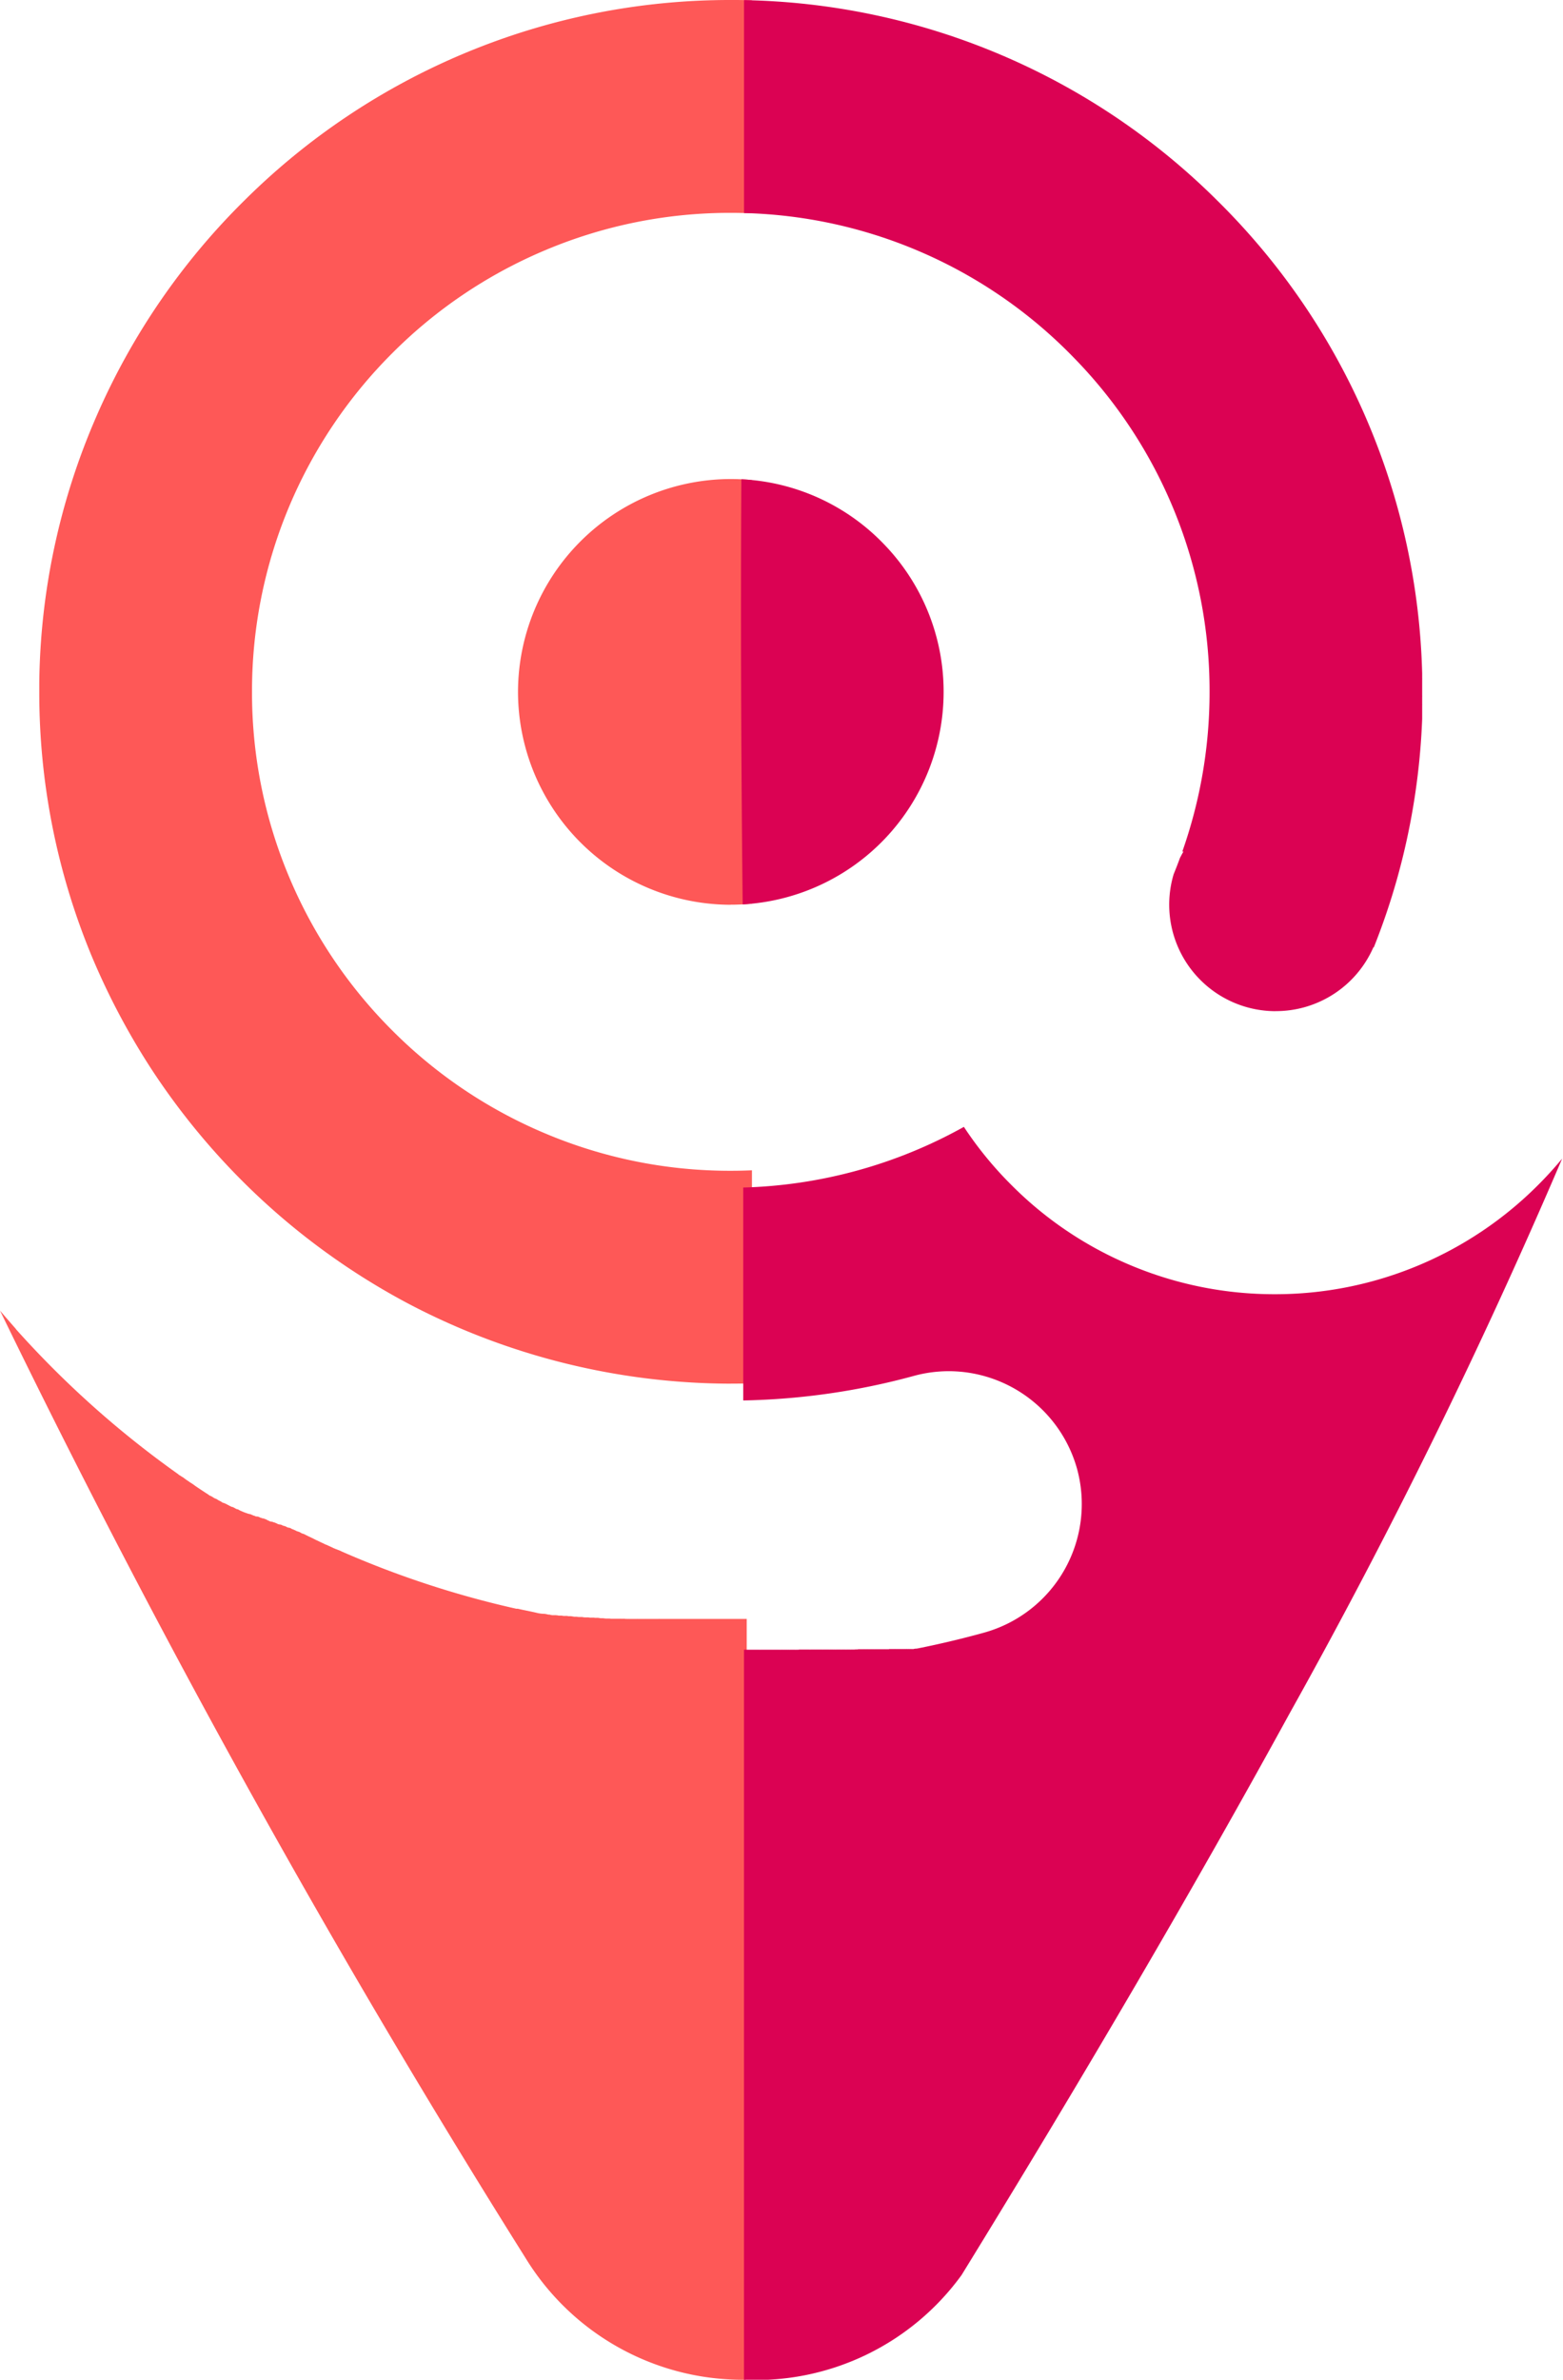 <svg xmlns="http://www.w3.org/2000/svg" width="59.1" height="89.941" viewBox="0 0 59.1 89.941">
  <g id="location" transform="translate(-8.569 -10.058)">
    <path id="Path_140387" data-name="Path 140387" d="M-13311.868-6443a9.631,9.631,0,0,1-8.259-4.6A377.082,377.082,0,0,1-13340-6483.41c.2.238.38.441.568.657l.011.013.008.008,0,0a.071.071,0,0,1,.011.013h0l0,0,0,.007a36.725,36.725,0,0,0,6.109,5.464.043.043,0,0,1,.02.012l0,.005,0,0,.012.008c.021.017.047.034.07.051l.008,0,.02.014.01.006.04.03.011,0,.042.03.016.012.025.019a.11.11,0,0,1,.034.027l.021.014.015.01.07.047h0s0,0,0,0a.023.023,0,0,1,.01.007l.032.022.01.007c.026.018.052.035.079.051l.017.01.017.012c.034.024.059.042.08.059.157.109.326.22.5.332.022.017.049.035.075.052l.012.007c.007,0,.008,0,.01,0l0,0,.006,0,0,0h0s0,0,.006,0,.013.01.013.013h.007l.007.007a.829.829,0,0,1,.1.063l.007,0c.007,0,.007,0,.007.006h0s.01,0,.01.007h.008l.007,0,0,0,.008.007.006,0,.007,0c0,.007,0,.007.01.01l.007,0,0,0a.337.337,0,0,1,.053.033l.027.017c.01,0,.017.007.02.014l.007,0,.006,0h0l0,0h0s0,0,.007.005.012.005.012.008l.014.007s0,0,.007,0a.025.025,0,0,1,.01.007l.007.007a.172.172,0,0,1,.05.03l.03.02h0a.008.008,0,0,1,.008,0l0,0,0,0s.006,0,.006,0a.011.011,0,0,1,.007,0l.007,0c.006.007.007.007.01.007a.007.007,0,0,0,.007,0l.008.005s.008,0,.009,0l0,.007h0s0,0,0,0l.014.006.007,0,.008,0,.028.017.014.009.007,0a.052.052,0,0,1,.017.012.012.012,0,0,1,.009.005s.006,0,.009.005l.007.006h.006l0,0c.009,0,.01,0,.01.006l.008,0s0,0,.006.007l.007,0,.006.01a.023.023,0,0,0,.011,0l.038.023.006,0,.013.007.014.01.007,0,.006,0a.008.008,0,0,0,.007.007l.007,0,.007.007h0s0,0,0,0h0s.007,0,.007,0l0,0a.009.009,0,0,0,.006,0h0l.008,0,.006,0a.025.025,0,0,1,.01.007c.007,0,.014.007.014.01s.007,0,.007,0l.006,0,.051.03a.082.082,0,0,1,.017.01.022.022,0,0,0,.014.006.025.025,0,0,1,.01.007c.007,0,.014.007.014.01s0,0,.008,0l.009,0h0s0,0,0,0,.007,0,.01.007l0,0h0s.008,0,.008,0l0,0,.006,0,.006,0s0,0,.007,0l.017.01.017.01a.082.082,0,0,0,.017.01l.007.007h0a.01.01,0,0,1,.008,0,.039.039,0,0,1,.014.01h.007l0,.006a.027.027,0,0,0,.014,0l.007.007s0,0,.007,0h0s0,0,0,0l.007.006.01,0a.009.009,0,0,0,.01.007.261.261,0,0,1,.028.015l.008,0,.008,0,.026.017.014.007.007,0,.006,0,0,.006.01,0a.012.012,0,0,0,.007,0c.01,0,.014.007.014.01l.007,0,.009.007.008,0c.006.007.007.007.01.007l.007,0,.007,0s0,0,.007,0a.009.009,0,0,0,.006,0,.016.016,0,0,0,.011.007l.01.007.006,0a.05.05,0,0,0,.018.01l.007,0s.006,0,.007,0l.008.006h0a.006.006,0,0,1,0,0s0,0,.011,0l.006,0,0,0,.007,0h0a.008.008,0,0,1,.007.007h.007s.006,0,.006,0a.011.011,0,0,1,.007,0l0,0h0s.01.006.01.008h0s0,0,0,0a.009.009,0,0,1,.007,0l.006,0h0a.008.008,0,0,1,.007,0h0l.006,0,.017.01.02.013a.014.014,0,0,1,.007,0l0,0a.012.012,0,0,0,.01,0l.014.006a.028.028,0,0,0,.013.01s.011.006.011.008l.006,0h0s.006,0,.006,0l.011.007h0s0,0,0,0h0s.006,0,.006,0,.008,0,.011,0,.006.006.01.006,0,0,.007,0l.007.007c.011,0,.013,0,.013.007l0,0a.018.018,0,0,1,.007,0h.006l.007.007,0,0h0a.014.014,0,0,1,.011.005l.008,0,0,0s.006,0,.006,0,0,0,.006,0,.007,0,.007,0h0s.006,0,.006,0l0,0h0a.008.008,0,0,1,.006,0,.012.012,0,0,0,.007,0s.007,0,.007,0,0,0,.007,0l.011.007a.009.009,0,0,0,.006,0,.013.013,0,0,0,.007,0s0,0,.01,0,0,0,0,.007h.007l.006,0s.007.007.011.007l.007,0a.113.113,0,0,1,.029.02c.01,0,.011,0,.014.006s0,0,.007,0a.011.011,0,0,1,.007,0c.007,0,.01,0,.01.006a.012.012,0,0,0,.007,0l.01,0a.019.019,0,0,1,.011.01h.006c.007,0,.007,0,.007.007h0s.006,0,.006,0,.01,0,.01,0,0,0,.007,0l.007,0s.006,0,.01,0l.006,0,.006.008h.006l.006,0,.011.007.01,0h0a.017.017,0,0,1,.01.006.012.012,0,0,1,.011,0,.015.015,0,0,0,.013.006c.006.007.007.007.014.007l0,0,.012.006.01.007,0,0a.014.014,0,0,1,.006,0h.007l.006.006c.011,0,.011,0,.011.007s.01.007.013.007h.011a.012.012,0,0,0,0,.01.045.045,0,0,1,.021.007l0,0,.007,0,.015.007.015.008.019.012c.009,0,.011.005.011.006l.008,0,.009,0a.01.01,0,0,0,.007,0l.007.007a.022.022,0,0,0,.01,0l.007,0,.007,0a.009.009,0,0,0,.006,0,.014.014,0,0,0,.011,0l.011.007,0,0,.012,0h0l0,0h0s0,0,0,0l.015.007.013.006.01.007h0a.008.008,0,0,1,.007,0,.011.011,0,0,1,.007,0l.007,0h0a.011.011,0,0,1,.006,0,.035.035,0,0,0,.017.006c.01.01.01.01.013.01a.021.021,0,0,0,.011,0,.009.009,0,0,0,.01.006c.01,0,.014.008.014.01h.007a.009.009,0,0,0,.006,0l.011.007.02.01a.1.1,0,0,1,.034.021l.006,0,.007,0c.011,0,.014,0,.014.007l.01,0,.007,0s0,0,.007,0l.011.007.006,0h0l.006,0,.007,0a.011.011,0,0,0,.007,0,.01.01,0,0,0,.007,0c.006,0,.006,0,.006,0l.011.007.01,0c0,.006.007.006.014.006l.02.01.016.01.015.01.007,0h0s.006,0,.006,0l.01,0h0a.008.008,0,0,1,.007.006l.008,0a.037.037,0,0,1,.013.007h0l.006,0h0a.011.011,0,0,1,.006,0c.006.006.01.006.01.006h.007l.007.005h0s0,0,.006,0h0s0,0,0,0h.007l.008.007.013.006a.251.251,0,0,0,.054.027l.007,0,.01.006.007,0,.01,0,0,.007h.007s.007,0,.007,0l.01,0,.007,0a.028.028,0,0,1,.01.006c.007,0,.007,0,.011,0l.007,0c.017.008.033.019.048.028l.009.006.014.006.018.009.007,0,.022.011h0s.007,0,.007,0,.014,0,.014.007a.023.023,0,0,0,.013.007h.007s0,0,0,.006l.006,0h.007l.021.01.016.009.015.008.013.006a.152.152,0,0,1,.03.017h.007l.007,0c.011,0,.014,0,.014.007h.007l.007.007.006,0h0s0,0,0,0a.011.011,0,0,1,.007,0s.007,0,.007,0c.029.013.049.023.073.037l.03.017.027.014a.022.022,0,0,0,.013,0l.011.006a.041.041,0,0,0,.02.007l.01,0,.011.005.07.037.07.034.06.03.061.027.024.012c.064.032.131.065.2.1a.319.319,0,0,1,.07.033l.018.007c.04.02.083.04.127.06l.043.02.014.007.038.019.039.019.009,0a.484.484,0,0,1,.071.033l.04.017.037.017.107.05a.279.279,0,0,0,.063.027.469.469,0,0,0,.061.027l.01,0,.013.006.014.007a.352.352,0,0,1,.04.017l.008,0,.013.006a.884.884,0,0,1,.084.037.081.081,0,0,1,.026.013,36.077,36.077,0,0,0,6.6,2.163.031.031,0,0,0,.013,0c.007,0,.012,0,.014,0l.006,0h.015l.007,0,.077.017.031.007.072.016.132.027c.142.029.3.062.457.1l.068.012.01,0,.032.006.027,0,.023.006.017,0h0a.019.019,0,0,1,.015,0h.006c.006,0,.008,0,.008,0h.017s.01,0,.013,0l.081.013.07.017h.017a.023.023,0,0,0,.014,0c.023,0,.042.008.063.014h.01l.037.008.011,0,.016,0,.01,0h.011l.007,0h.017s.007,0,.013,0l.014,0,.03,0,.012,0,.042.006.017,0,.05.01h.011l.011,0,.013,0h.02a.012.012,0,0,0,.007,0l.026,0,.018,0a.641.641,0,0,1,.073.013h.01a.014.014,0,0,0,.011,0h.006l.007,0h.014s.01,0,.014,0h.013l.007,0h0s.009,0,.011,0a.03.03,0,0,1,.017,0h0a.012.012,0,0,1,.011,0h0a.249.249,0,0,1,.069.01l.014,0h0c.008,0,.012,0,.014,0s.014,0,.014,0h.026l0,0c.007,0,.013,0,.013,0h.018l.063.01.057.01h.01a.007.007,0,0,0,.007,0h.014a.029.029,0,0,0,.017,0h.01l0,0a.029.029,0,0,1,.017,0h.014a.246.246,0,0,0,.05.006l.021.005.02,0h0c.016,0,.024,0,.026,0h.017l.007,0h0s0,0,0,0h.04a.007.007,0,0,0,.007,0,.025.025,0,0,0,.014,0,.131.131,0,0,1,.04.007h0a.25.25,0,0,1,.049.007.043.043,0,0,1,.021,0h.01c.014,0,.017,0,.017,0a.071.071,0,0,0,.021,0h.01c.012,0,.014,0,.014,0h0l.022,0h.02l.017,0,.061.01h.01a.014.014,0,0,0,.011,0h.013l.014,0h.01l.011,0h.023l.023,0,.023,0,.013,0h0a.1.1,0,0,1,.033.006h.017a.021.021,0,0,0,.014,0h.017a.012.012,0,0,0,.01,0h.007s.007,0,.007,0h.023l.013,0h.014a.138.138,0,0,1,.033.006h.011l.05.01h.03c.012,0,.014,0,.014,0h.006l.007,0h.017a.032.032,0,0,0,.018,0h.013c.04.007.071.01.107.013.007,0,.014,0,.014,0h.01a.01.01,0,0,0,.007,0h.03l.017,0h.007a.011.011,0,0,0,.007,0h.017l.013,0h0a.377.377,0,0,1,.063.007h.006a.012.012,0,0,0,.007,0h.03l.014,0h.007s.01,0,.01,0h.014a.047.047,0,0,0,.017,0h.014c.011,0,.017,0,.017,0l.024,0a.458.458,0,0,0,.053,0h.013l0,0h.013s.007,0,.007,0h.027l.013,0h.023a.023.023,0,0,0,.011,0,.012.012,0,0,0,.01,0h.017a.052.052,0,0,1,.021,0h.026a.036.036,0,0,0,.021,0h.01l.017,0h.014l.017,0h.014l.013,0h.03c.011.006.014.006.017.006a.389.389,0,0,1,.064,0,.028.028,0,0,0,.017,0h.033a.027.027,0,0,1,.014,0h.007l.006,0h.028l.006,0h.045a.551.551,0,0,0,.062,0,.022.022,0,0,0,.014,0h.014l.007,0h.023a.041.041,0,0,0,.017,0h.014a.056.056,0,0,0,.017,0h.05l.007,0h0a.036.036,0,0,1,.016,0h.018a.022.022,0,0,0,.013,0h.044l.017,0h.007l.014,0h.01c.015,0,.017,0,.017,0h.063a.036.036,0,0,0,.017,0l.014,0h.026l.011,0h.036a.011.011,0,0,1,.007,0h.03a.013.013,0,0,0,.01,0h.018a.244.244,0,0,0,.05,0h.014a.024.024,0,0,0,.013,0s.007,0,.007,0h.04c.011,0,.014,0,.018,0h.057l.017,0h.03l.007,0h.013c.007,0,.007,0,.011,0h.057s0,0,.007,0h.033a.025.025,0,0,0,.014,0h.007l.01,0h.021a.182.182,0,0,1,.043,0h.037l.01,0h.027l.006,0h.081l.016,0a.234.234,0,0,0,.041,0h.044l.006,0h.041l0,0h.038s.007,0,.007,0h.061c.007,0,.013,0,.013,0h.058l.013,0h.034a.012.012,0,0,0,.01,0h.073l.018,0h.046l.018,0h.04l.007,0h.053l.007,0h.081s.01,0,.01,0h.07s0,0,.007,0h.1a.012.012,0,0,0,.01,0h.061l.014,0h.077l.013,0h.124l0,0h.033l.007,0h.147l.006,0h.205s.01,0,.01,0h.157s0,0,.007,0h.221s.007,0,.007,0h.633s.007,0,.014,0h.221c.007,0,.007,0,.01,0h.141a.043.043,0,0,0,.021,0h.073l0,27.6C-13311.668-6443-13311.769-6443-13311.868-6443Zm-.5-37.647a26.288,26.288,0,0,1-12.146-3,26.142,26.142,0,0,1-2.946-1.811,26.178,26.178,0,0,1-3.716-3.194,26.515,26.515,0,0,1-3.063-3.83,26.833,26.833,0,0,1-2.311-4.366,25.974,25.974,0,0,1-1.965-9.95v-.338a25.891,25.891,0,0,1,2.152-10.05,26.065,26.065,0,0,1,5.625-8.2,26.072,26.072,0,0,1,8.275-5.531,25.986,25.986,0,0,1,10.095-2.025c.266,0,.533,0,.8.012v8.05c-.263-.011-.53-.017-.8-.017a17.951,17.951,0,0,0-7.044,1.423,18.031,18.031,0,0,0-5.756,3.88,18.1,18.1,0,0,0-3.88,5.752,17.987,17.987,0,0,0-1.423,7.047,17.956,17.956,0,0,0,1.423,7.044,18.074,18.074,0,0,0,3.88,5.755,18.014,18.014,0,0,0,5.756,3.88,17.958,17.958,0,0,0,7.044,1.423c.266,0,.533-.006.8-.018v8.05C-13311.85-6480.652-13312.117-6480.648-13312.366-6480.648Zm0-18.1a8.054,8.054,0,0,1-8.045-8.045,8.054,8.054,0,0,1,8.045-8.045c.265,0,.533.013.8.039v16.012C-13311.836-6498.763-13312.1-6498.75-13312.366-6498.75Z" transform="translate(13348.569 6543)" fill="#fe5857"/>
    <path id="Path_140386" data-name="Path 140386" d="M-13303.3-6460h0v-27.592h.05a.013.013,0,0,1,.01,0h.141a.028.028,0,0,0,.018,0h.205l.009,0h.138a.026.026,0,0,0,.017,0h.023a.036.036,0,0,0,.017,0h.12c.008,0,.011,0,.011,0h.08l.015,0h.065l0,0h.091c.01,0,.017,0,.021,0h.057a.045.045,0,0,0,.015,0h.094l.009,0h.049l.012,0h.033a.039.039,0,0,0,.015,0h.042a.05.05,0,0,0,.023,0h.074s0,0,.006,0h.037a.021.021,0,0,0,.014,0h.043a.038.038,0,0,0,.018,0h.057a.038.038,0,0,0,.021,0h.036s0,0,.007,0h.014a.124.124,0,0,0,.036,0h.061a0,0,0,0,0,0,0h.013a.188.188,0,0,1,.04,0h.064s.006,0,.013,0a.123.123,0,0,0,.037,0h.037l.023,0h.02a.146.146,0,0,0,.037-.006h.037a.04.04,0,0,1,.02,0h.041l.017,0h.017a.188.188,0,0,1,.04,0h.01l.01,0h.037a.05.05,0,0,1,.021,0h.036a.06.06,0,0,1,.021,0l0,0h.054l0,0h.014a.048.048,0,0,0,.023,0h.017a.036.036,0,0,0,.021,0h.048l.009,0h.021a.044.044,0,0,1,.017,0h.021a.043.043,0,0,1,.02,0h.017a.036.036,0,0,0,.014,0h.026a.038.038,0,0,1,.018,0h.023a.028.028,0,0,1,.017,0h.02c.011,0,.014,0,.017,0h.021a.05.05,0,0,1,.021,0h.02a.029.029,0,0,1,.017,0h.058l0,0h.017a.043.043,0,0,0,.021,0h.017a.048.048,0,0,1,.02,0h.029l.012,0h.017a.04.04,0,0,1,.02,0h.028l.009,0h.021l0,0c.008,0,.011,0,.013,0h.04a.043.043,0,0,0,.021,0h.006l.011,0h.047l.01,0a.044.044,0,0,1,.017,0h.021a.056.056,0,0,1,.02,0,.05.05,0,0,0,.021,0h.019l.018,0a.043.043,0,0,0,.021,0h.021a.031.031,0,0,0,.017,0h.017c.01,0,.017,0,.02,0l.011,0h.036l.014,0h.017l0,0h.013a.183.183,0,0,1,.041,0,.033.033,0,0,1,.017,0,.05.05,0,0,0,.023,0h.013s0,0,.007,0h.033l.021,0a.036.036,0,0,1,.017,0c.011,0,.017,0,.021,0h.02l.009,0h.009a.125.125,0,0,0,.029,0l.011,0h.036a.036.036,0,0,1,.017,0h.007s.007,0,.014,0a.16.16,0,0,1,.037,0h.01l.01,0,0,0h.007a.082.082,0,0,0,.026,0h.021a.13.13,0,0,1,.036,0l0,0h.017a.137.137,0,0,1,.037,0l.017,0h.007a.138.138,0,0,1,.033-.006h.02l.008,0a.108.108,0,0,1,.029,0h.017l0,0a.093.093,0,0,0,.033-.007h.03l.01,0c.007,0,.014,0,.017,0h.007a.011.011,0,0,0,.01,0h.021a.025.025,0,0,0,.012,0h.015a.025.025,0,0,0,.014,0c.009,0,.014,0,.017,0h.021l.011,0h.026a.038.038,0,0,1,.02,0h.017a.06.06,0,0,1,.021,0h.028l.009,0h.02a.036.036,0,0,1,.017,0h.007a.021.021,0,0,1,.014,0h.037l0,0h.012l.007,0h.007l.01,0h.017a.034.034,0,0,0,.013,0h.007a.038.038,0,0,1,.018,0c.01,0,.017,0,.02,0h.017l0,0h.02l.008,0h.018l.009,0a.025.025,0,0,0,.012,0h.008a.043.043,0,0,0,.021,0h.008l.012,0h.014a.025.025,0,0,0,.012,0h.009l0,0h.016l0,0h.029s0,0,.007,0l.008,0h.026a.033.033,0,0,1,.017,0s.007,0,.007,0h.013s0,0,.007,0h.033c.006,0,.008,0,.008,0l.013,0h0l.009,0h.02l0,0h.013s0,0,.007,0h.011s0,0,.006,0h.023s0,0,.011,0h.007s.007,0,.01,0h.007l.007,0h.023a.011.011,0,0,1,.01,0h.007a.007.007,0,0,1,.006,0,.032.032,0,0,0,.018,0h.017s.007,0,.007,0h.013l0,0h.017s0,0,.007,0h.007c.006,0,.006,0,.006,0h.021a.029.029,0,0,0,.014-.007h.026s.007,0,.007,0h.01s.011,0,.014,0h.026l0,0h.017l.01,0h.007a.011.011,0,0,0,.01,0h.007s.007,0,.007,0h.01a.014.014,0,0,0,.011,0h.013l0,0h.029l.007,0a.032.032,0,0,1,.017,0s0,0,.007,0h.013c.007,0,.007,0,.011,0h.01s.01,0,.014,0h.01a.012.012,0,0,0,.007,0h.017s0,0,.007,0l.008,0h.025s0,0,.007,0h.007c.007,0,.007,0,.01,0h.006l.008,0h.02l0,0h.01a.012.012,0,0,1,.01,0s.011,0,.014,0h.017l0,0h.012l0,0h.007a.021.021,0,0,0,.012,0h.018l.007,0h.011a.033.033,0,0,1,.012,0l.012,0h.013s0,0,.007,0h.01a.008.008,0,0,0,.007,0,.03.03,0,0,1,.017,0h.007l.006,0h.021l0,0a.047.047,0,0,1,.023,0,.025.025,0,0,1,.014,0l.015,0h.007l.019,0a.033.033,0,0,1,.017,0,.021.021,0,0,1,.014,0h.014l.013,0a.022.022,0,0,1,.014,0l0,0h.014a.063.063,0,0,1,.023,0h.017l.014,0,.013,0,.018,0a.012.012,0,0,0,.01,0h.017l.04-.01.034-.005.023,0,.019,0a.139.139,0,0,1,.035-.006c.825-.165,1.674-.365,2.523-.6a5.045,5.045,0,0,0,3.513-6.18,5.045,5.045,0,0,0-4.849-3.7,5.042,5.042,0,0,0-1.332.18,26.285,26.285,0,0,1-6.444.926v-8.047a18.144,18.144,0,0,0,8.343-2.293,13.9,13.9,0,0,0,1.8,2.2,13.959,13.959,0,0,0,4.473,3.017,14.026,14.026,0,0,0,5.481,1.108,14.025,14.025,0,0,0,5.48-1.108,14.04,14.04,0,0,0,4.476-3.017c.319-.318.626-.656.912-1a222.306,222.306,0,0,1-10.295,20.949c-3.558,6.495-7.734,13.643-12.415,21.247A9.617,9.617,0,0,1-13303.3-6460Zm20.1-51.725a4.027,4.027,0,0,1-4.021-4.024,4.019,4.019,0,0,1,.168-1.152c.073-.18.159-.394.237-.613l.018-.035c.037-.07.076-.144.116-.209h-.043a18.122,18.122,0,0,0,1.03-6.037,18.007,18.007,0,0,0-5.139-12.635,18,18,0,0,0-12.464-5.46v-8.047a26.016,26.016,0,0,1,17.92,7.6,26.025,26.025,0,0,1,7.722,17.855v.161a.489.489,0,0,1,0,.067v.278c0,.061,0,.122,0,.181v.141a.143.143,0,0,1,0,.041v.278a.293.293,0,0,1,0,.05v.147c0,.013,0,.026,0,.039s0,.025,0,.039l0,.069c0,.031,0,.062,0,.091v.117a.014.014,0,0,0,0,.01,26.087,26.087,0,0,1-.961,6.086,26.107,26.107,0,0,1-.867,2.548h-.017A4.022,4.022,0,0,1-13283.2-6511.727Zm-20.149-4.037h0c-.062-5.588-.078-10.994-.05-16.067a8.009,8.009,0,0,1,5.419,2.482,8.01,8.01,0,0,1,2.229,5.553,8.045,8.045,0,0,1-7.6,8.033Z" transform="translate(13340 6560)" fill="#db0253"/>
  </g>
<script xmlns=""/></svg>